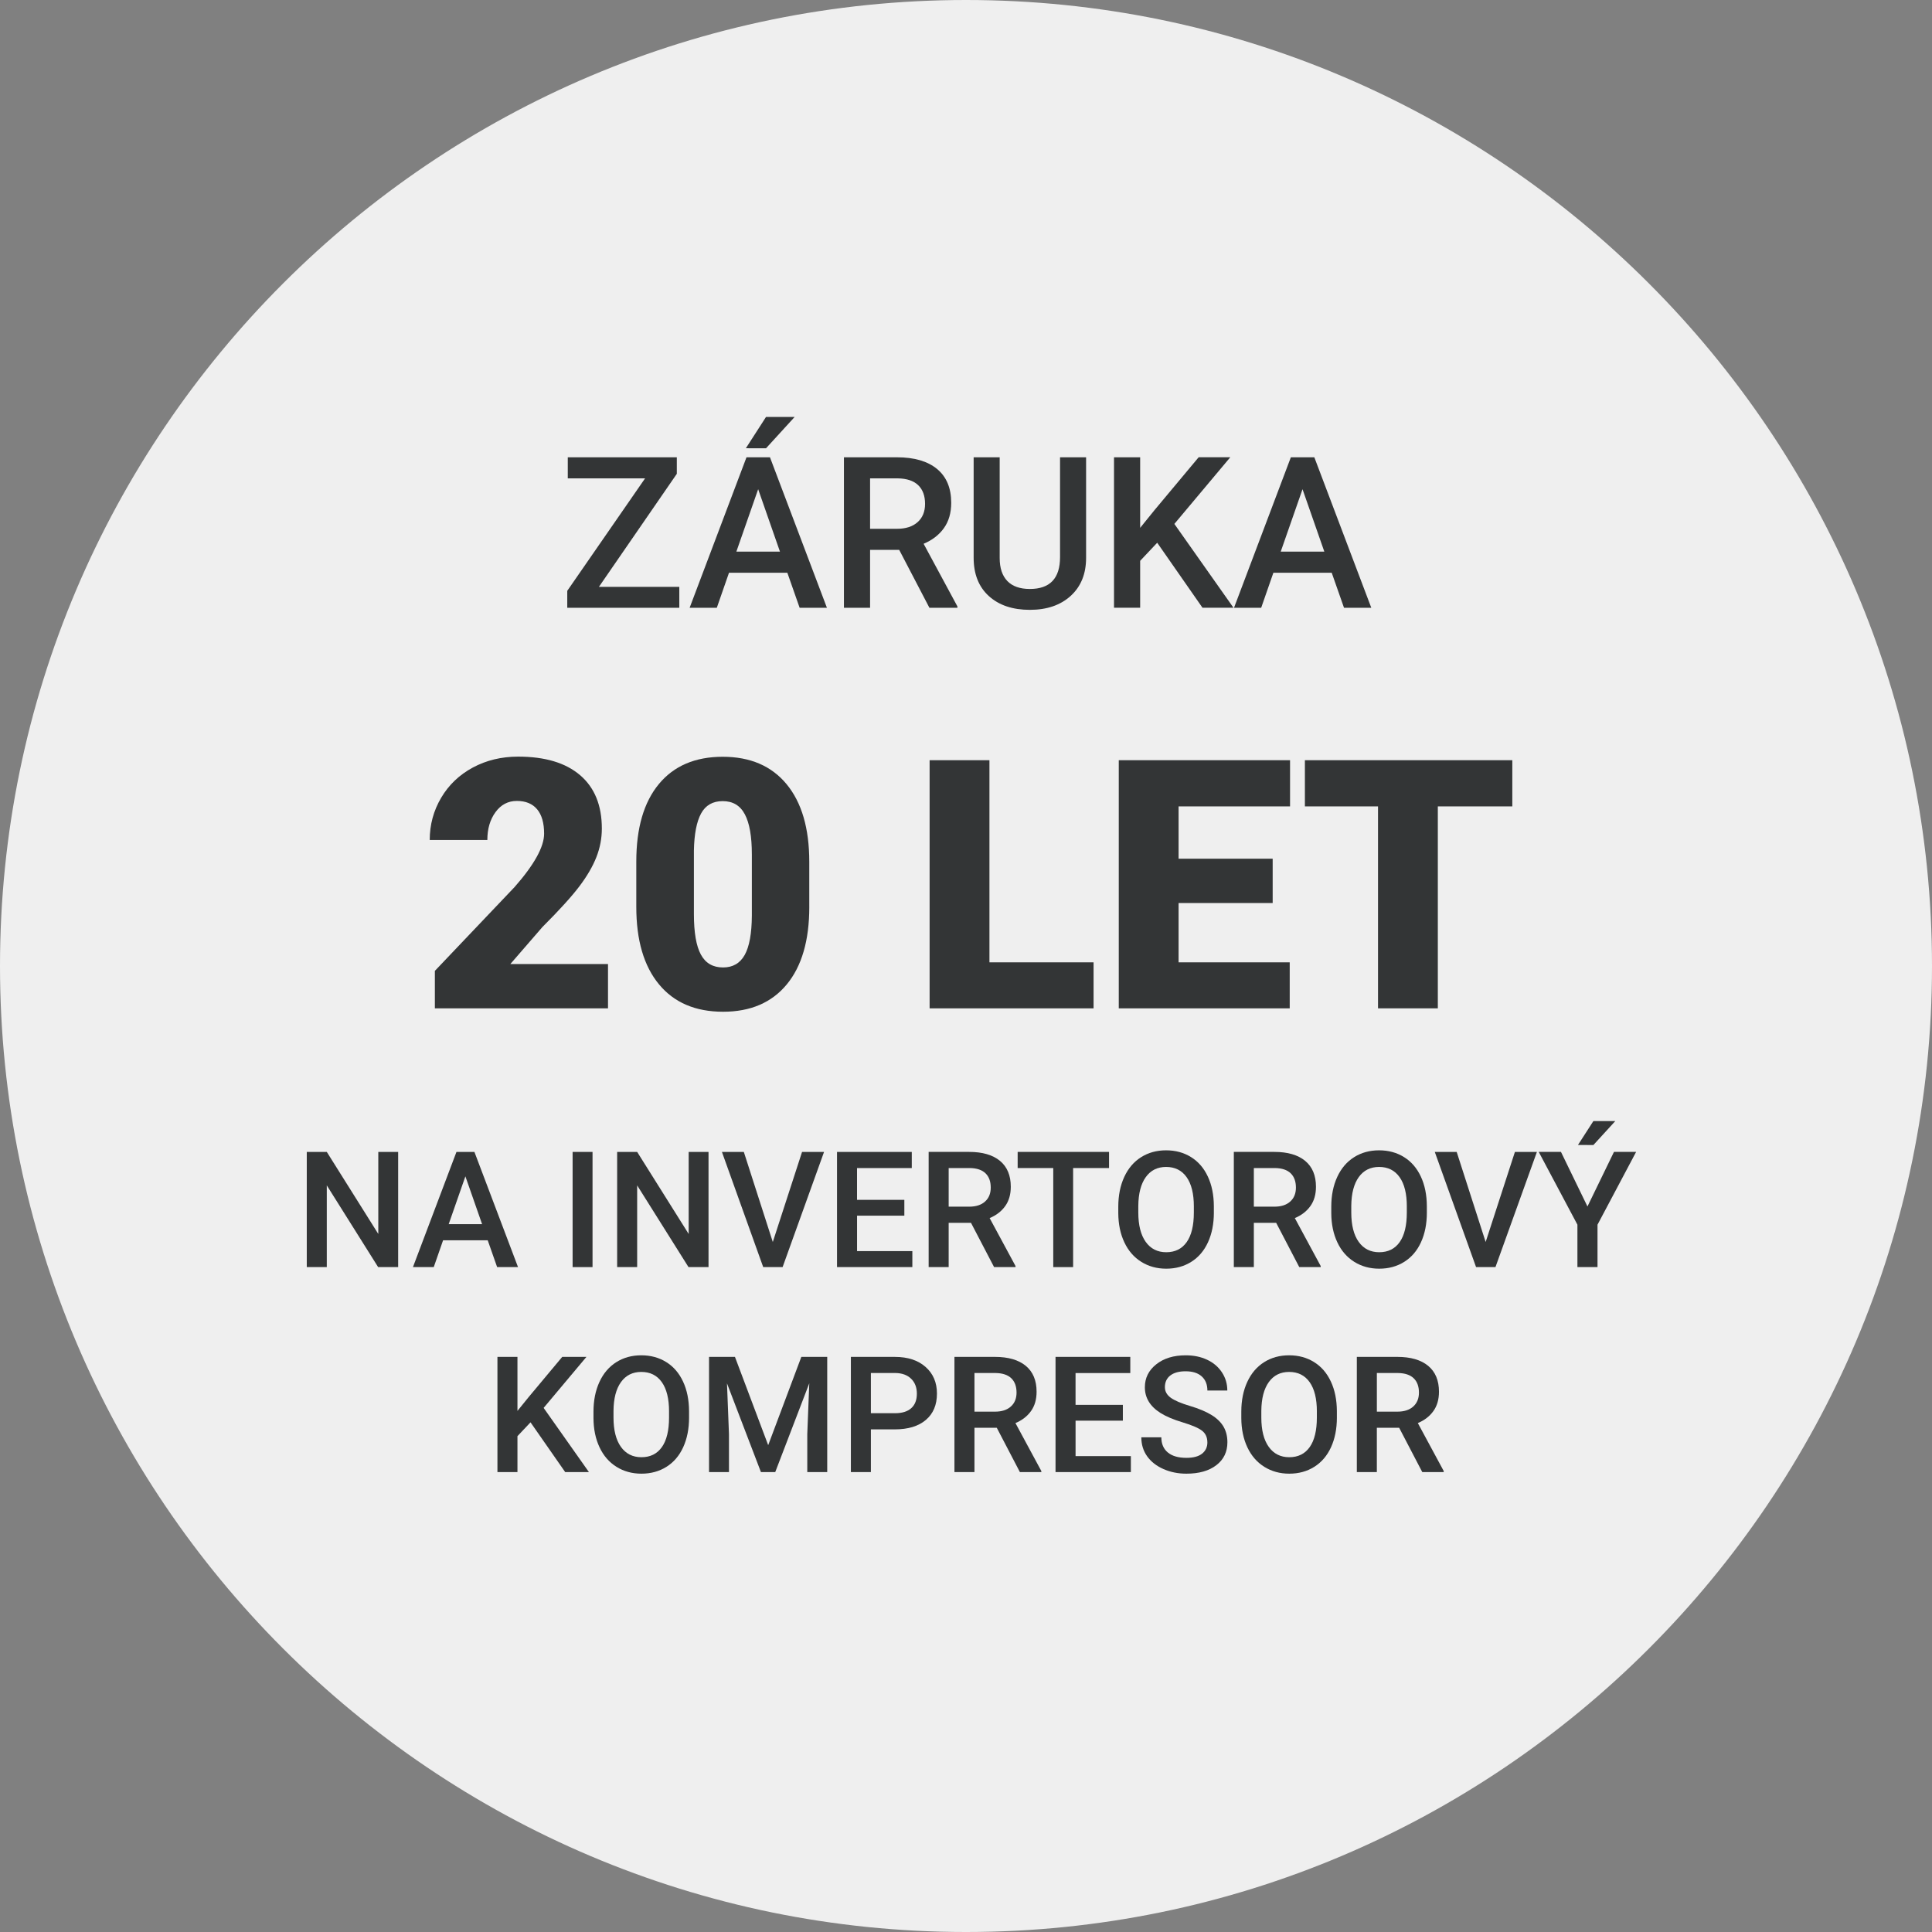 <?xml version="1.0" encoding="UTF-8"?><svg id="Vrstva_1" xmlns="http://www.w3.org/2000/svg" viewBox="0 0 131.952 131.952"><rect x="0" y="0" width="131.952" height="131.952" fill="#808080" stroke="none"/><defs><style>.cls-1{fill:#333536;}.cls-1,.cls-2{stroke-width:0px;}.cls-2{fill:#efefef;}</style></defs><path class="cls-2" d="M65.976,0C29.597,0,0,29.597,0,65.976c0,36.38,29.597,65.976,65.976,65.976s65.976-29.597,65.976-65.976C131.952,29.597,102.355,0,65.976,0Z"/><path class="cls-1" d="M40.903,40.083h5.492v1.426h-7.652v-1.157l5.315-7.681h-5.28v-1.439h7.447v1.129l-5.322,7.723Z"/><path class="cls-1" d="M53.771,39.116h-3.981l-.833,2.393h-1.856l3.883-10.277h1.603l3.89,10.277h-1.864l-.84-2.393ZM50.291,37.676h2.979l-1.489-4.264-1.489,4.264ZM52.317,28.478h1.955l-1.955,2.14-1.376-.004,1.376-2.136Z"/><path class="cls-1" d="M61.415,37.556h-1.99v3.953h-1.786v-10.277h3.614c1.186,0,2.102.266,2.746.798s.967,1.303.967,2.311c0,.688-.166,1.263-.498,1.728-.331.464-.794.82-1.387,1.07l2.309,4.279v.092h-1.913l-2.062-3.953ZM59.425,36.116h1.835c.603,0,1.073-.152,1.412-.456s.508-.719.508-1.245c0-.551-.156-.977-.469-1.278-.313-.301-.78-.456-1.401-.466h-1.885v3.445Z"/><path class="cls-1" d="M74.178,31.232v6.868c0,1.092-.35,1.956-1.048,2.594-.699.638-1.63.957-2.792.957-1.177,0-2.11-.314-2.803-.942-.691-.629-1.037-1.5-1.037-2.616v-6.86h1.778v6.875c0,.688.175,1.212.522,1.574.349.362.861.543,1.539.543,1.374,0,2.062-.725,2.062-2.174v-6.818h1.778Z"/><path class="cls-1" d="M79.035,37.068l-1.164,1.235v3.205h-1.786v-10.277h1.786v4.82l.988-1.221,3.007-3.6h2.16l-3.819,4.553,4.038,5.725h-2.117l-3.093-4.44Z"/><path class="cls-1" d="M90.951,39.116h-3.981l-.833,2.393h-1.856l3.882-10.277h1.603l3.89,10.277h-1.863l-.84-2.393ZM87.47,37.676h2.979l-1.489-4.264-1.489,4.264Z"/><path class="cls-1" d="M27.193,86.541h-1.367l-3.507-5.582v5.582h-1.367v-7.867h1.367l3.518,5.604v-5.604h1.356v7.867Z"/><path class="cls-1" d="M33.31,84.709h-3.048l-.638,1.832h-1.421l2.972-7.867h1.227l2.978,7.867h-1.427l-.643-1.832ZM30.646,83.607h2.28l-1.141-3.265-1.14,3.265Z"/><path class="cls-1" d="M40.469,86.541h-1.361v-7.867h1.361v7.867Z"/><path class="cls-1" d="M48.391,86.541h-1.367l-3.507-5.582v5.582h-1.367v-7.867h1.367l3.518,5.604v-5.604h1.356v7.867Z"/><path class="cls-1" d="M52.78,84.828l1.999-6.154h1.502l-2.831,7.867h-1.324l-2.82-7.867h1.496l1.979,6.154Z"/><path class="cls-1" d="M61.766,83.029h-3.231v2.421h3.777v1.091h-5.145v-7.867h5.106v1.102h-3.739v2.173h3.231v1.081Z"/><path class="cls-1" d="M66.315,83.515h-1.523v3.025h-1.367v-7.867h2.767c.908,0,1.608.203,2.103.61.493.408.74.997.74,1.769,0,.526-.127.968-.382,1.322-.254.355-.607.629-1.062.819l1.768,3.276v.07h-1.465l-1.578-3.025ZM64.791,82.413h1.405c.461,0,.821-.116,1.08-.349.26-.232.39-.551.39-.954,0-.421-.12-.747-.359-.978-.24-.23-.598-.35-1.073-.357h-1.442v2.638Z"/><path class="cls-1" d="M75.745,79.775h-2.453v6.766h-1.356v-6.766h-2.432v-1.102h6.241v1.102Z"/><path class="cls-1" d="M82.905,82.812c0,.771-.134,1.447-.4,2.029s-.647,1.028-1.143,1.34-1.065.468-1.71.468c-.638,0-1.206-.156-1.705-.468s-.885-.755-1.156-1.332c-.272-.576-.41-1.24-.414-1.994v-.442c0-.768.137-1.444.408-2.032.272-.587.656-1.036,1.151-1.348s1.063-.468,1.705-.468c.641,0,1.209.154,1.704.462.496.308.879.751,1.148,1.329.271.578.407,1.251.411,2.019v.438ZM81.538,82.402c0-.872-.165-1.54-.495-2.005-.329-.465-.797-.697-1.401-.697-.591,0-1.054.231-1.387.694s-.503,1.118-.511,1.964v.454c0,.865.169,1.533.506,2.005s.804.708,1.402.708c.604,0,1.07-.23,1.396-.691s.489-1.135.489-2.021v-.41Z"/><path class="cls-1" d="M87.158,83.515h-1.523v3.025h-1.367v-7.867h2.767c.908,0,1.608.203,2.103.61.493.408.74.997.74,1.769,0,.526-.127.968-.382,1.322-.254.355-.607.629-1.062.819l1.768,3.276v.07h-1.465l-1.578-3.025ZM85.634,82.413h1.405c.461,0,.821-.116,1.08-.349.26-.232.39-.551.39-.954,0-.421-.12-.747-.359-.978-.24-.23-.598-.35-1.073-.357h-1.442v2.638Z"/><path class="cls-1" d="M97.452,82.812c0,.771-.134,1.447-.4,2.029s-.647,1.028-1.143,1.34-1.065.468-1.71.468c-.638,0-1.206-.156-1.705-.468s-.885-.755-1.156-1.332c-.272-.576-.41-1.24-.414-1.994v-.442c0-.768.137-1.444.408-2.032.272-.587.656-1.036,1.151-1.348s1.063-.468,1.705-.468c.641,0,1.209.154,1.704.462.496.308.879.751,1.148,1.329.271.578.407,1.251.411,2.019v.438ZM96.084,82.402c0-.872-.165-1.54-.495-2.005-.329-.465-.797-.697-1.401-.697-.591,0-1.054.231-1.387.694s-.503,1.118-.511,1.964v.454c0,.865.169,1.533.506,2.005s.804.708,1.402.708c.604,0,1.07-.23,1.396-.691s.489-1.135.489-2.021v-.41Z"/><path class="cls-1" d="M101.467,84.828l1.999-6.154h1.502l-2.831,7.867h-1.324l-2.82-7.867h1.496l1.979,6.154Z"/><path class="cls-1" d="M108.42,82.402l1.811-3.729h1.513l-2.637,4.971v2.896h-1.372v-2.896l-2.643-4.971h1.519l1.81,3.729ZM108.826,76.566h1.497l-1.497,1.637-1.054-.003,1.054-1.634Z"/><path class="cls-1" d="M36.233,97.142l-.892.945v2.453h-1.367v-7.867h1.367v3.69l.757-.935,2.302-2.756h1.653l-2.924,3.485,3.092,4.382h-1.621l-2.367-3.398Z"/><path class="cls-1" d="M47.062,96.812c0,.771-.134,1.447-.4,2.029s-.647,1.028-1.143,1.34-1.065.468-1.71.468c-.638,0-1.206-.156-1.705-.468s-.885-.755-1.156-1.332c-.272-.576-.41-1.24-.414-1.994v-.442c0-.768.137-1.444.408-2.032.272-.587.656-1.036,1.151-1.348s1.063-.468,1.705-.468c.641,0,1.209.154,1.704.462.496.308.879.751,1.148,1.329.271.578.407,1.251.411,2.019v.438ZM45.695,96.402c0-.872-.165-1.54-.495-2.005-.329-.465-.797-.697-1.401-.697-.591,0-1.054.231-1.387.694s-.503,1.118-.511,1.964v.454c0,.865.169,1.533.506,2.005s.804.708,1.402.708c.604,0,1.07-.23,1.396-.691s.489-1.135.489-2.021v-.41Z"/><path class="cls-1" d="M50.196,92.673l2.27,6.03,2.264-6.03h1.768v7.867h-1.362v-2.594l.136-3.469-2.324,6.062h-.978l-2.318-6.058.135,3.464v2.594h-1.361v-7.867h1.772Z"/><path class="cls-1" d="M59.48,97.623v2.918h-1.367v-7.867h3.01c.879,0,1.577.229,2.094.687.518.458.775,1.064.775,1.817,0,.772-.253,1.373-.759,1.802-.507.43-1.215.644-2.127.644h-1.626ZM59.48,96.52h1.643c.486,0,.857-.114,1.113-.343s.384-.56.384-.991c0-.426-.13-.765-.39-1.019-.259-.254-.615-.385-1.069-.393h-1.681v2.745Z"/><path class="cls-1" d="M68.077,97.515h-1.523v3.025h-1.367v-7.867h2.767c.908,0,1.608.203,2.103.61.493.408.74.997.74,1.769,0,.526-.127.968-.382,1.322-.254.355-.607.629-1.062.819l1.768,3.276v.07h-1.465l-1.578-3.025ZM66.553,96.413h1.405c.461,0,.821-.116,1.08-.349.26-.232.39-.551.39-.954,0-.421-.12-.747-.359-.978-.24-.23-.598-.35-1.073-.357h-1.442v2.638Z"/><path class="cls-1" d="M76.69,97.029h-3.231v2.421h3.777v1.091h-5.145v-7.867h5.106v1.102h-3.739v2.173h3.231v1.081Z"/><path class="cls-1" d="M82.461,98.514c0-.346-.122-.612-.365-.8-.243-.187-.682-.376-1.315-.567-.634-.19-1.139-.403-1.513-.638-.718-.45-1.076-1.037-1.076-1.762,0-.634.259-1.156.776-1.566.517-.411,1.188-.616,2.013-.616.547,0,1.035.101,1.464.303.429.201.766.489,1.011.861.245.373.367.787.367,1.24h-1.361c0-.41-.129-.731-.387-.964s-.626-.349-1.104-.349c-.447,0-.794.096-1.041.286-.246.191-.37.458-.37.8,0,.288.134.528.4.722.267.192.706.38,1.318.562s1.104.39,1.476.621c.371.232.643.499.815.8s.26.653.26,1.057c0,.656-.252,1.178-.754,1.564-.503.388-1.185.581-2.046.581-.568,0-1.092-.105-1.569-.316s-.849-.501-1.113-.872-.397-.804-.397-1.297h1.367c0,.446.148.792.443,1.037.296.245.719.367,1.27.367.476,0,.833-.096,1.073-.289.239-.192.359-.447.359-.765Z"/><path class="cls-1" d="M91.307,96.812c0,.771-.134,1.447-.4,2.029s-.647,1.028-1.143,1.34-1.065.468-1.71.468c-.638,0-1.206-.156-1.705-.468s-.885-.755-1.156-1.332c-.272-.576-.41-1.24-.414-1.994v-.442c0-.768.137-1.444.408-2.032.272-.587.656-1.036,1.151-1.348s1.063-.468,1.705-.468c.641,0,1.209.154,1.704.462.496.308.879.751,1.148,1.329.271.578.407,1.251.411,2.019v.438ZM89.94,96.402c0-.872-.165-1.54-.495-2.005-.329-.465-.797-.697-1.401-.697-.591,0-1.054.231-1.387.694s-.503,1.118-.511,1.964v.454c0,.865.169,1.533.506,2.005s.804.708,1.402.708c.604,0,1.07-.23,1.396-.691s.489-1.135.489-2.021v-.41Z"/><path class="cls-1" d="M95.559,97.515h-1.523v3.025h-1.367v-7.867h2.767c.908,0,1.608.203,2.103.61.493.408.74.997.74,1.769,0,.526-.127.968-.382,1.322-.254.355-.607.629-1.062.819l1.768,3.276v.07h-1.465l-1.578-3.025ZM94.036,96.413h1.405c.461,0,.821-.116,1.08-.349.26-.232.39-.551.39-.954,0-.421-.12-.747-.359-.978-.24-.23-.598-.35-1.073-.357h-1.442v2.638Z"/><path class="cls-1" d="M41.527,68.869h-11.826v-2.561l5.447-5.728c1.342-1.528,2.014-2.742,2.014-3.643,0-.729-.159-1.284-.478-1.665-.318-.38-.779-.57-1.385-.57-.598,0-1.083.255-1.455.763-.373.509-.559,1.143-.559,1.903h-3.935c0-1.04.26-2,.78-2.881.52-.881,1.241-1.569,2.165-2.066.923-.496,1.955-.745,3.096-.745,1.831,0,3.242.423,4.231,1.269.989.847,1.483,2.061,1.483,3.644,0,.668-.124,1.317-.372,1.95-.248.632-.635,1.296-1.158,1.99s-1.367,1.624-2.531,2.788l-2.188,2.525h6.67v3.027Z"/><path class="cls-1" d="M55.273,61.942c0,2.289-.515,4.055-1.542,5.296-1.028,1.242-2.478,1.862-4.348,1.862-1.886,0-3.345-.624-4.377-1.874-1.032-1.25-1.548-3.011-1.548-5.285v-3.096c0-2.289.514-4.055,1.542-5.297,1.028-1.241,2.481-1.862,4.359-1.862s3.333.625,4.365,1.874c1.031,1.25,1.548,3.015,1.548,5.296v3.085ZM51.35,58.346c0-1.218-.159-2.128-.478-2.729-.317-.602-.822-.902-1.513-.902-.675,0-1.166.279-1.473.838-.307.56-.472,1.405-.494,2.538v4.33c0,1.265.158,2.19.477,2.775.318.587.822.879,1.514.879.667,0,1.16-.285,1.479-.855.317-.57.48-1.464.488-2.683v-4.19Z"/><path class="cls-1" d="M67.577,65.726h7.112v3.143h-11.198v-16.948h4.086v13.805Z"/><path class="cls-1" d="M86.921,61.675h-6.425v4.051h7.589v3.143h-11.675v-16.948h11.698v3.154h-7.612v3.573h6.425v3.026Z"/><path class="cls-1" d="M103.288,55.075h-5.087v13.793h-4.085v-13.793h-4.994v-3.154h14.166v3.154Z"/></svg>